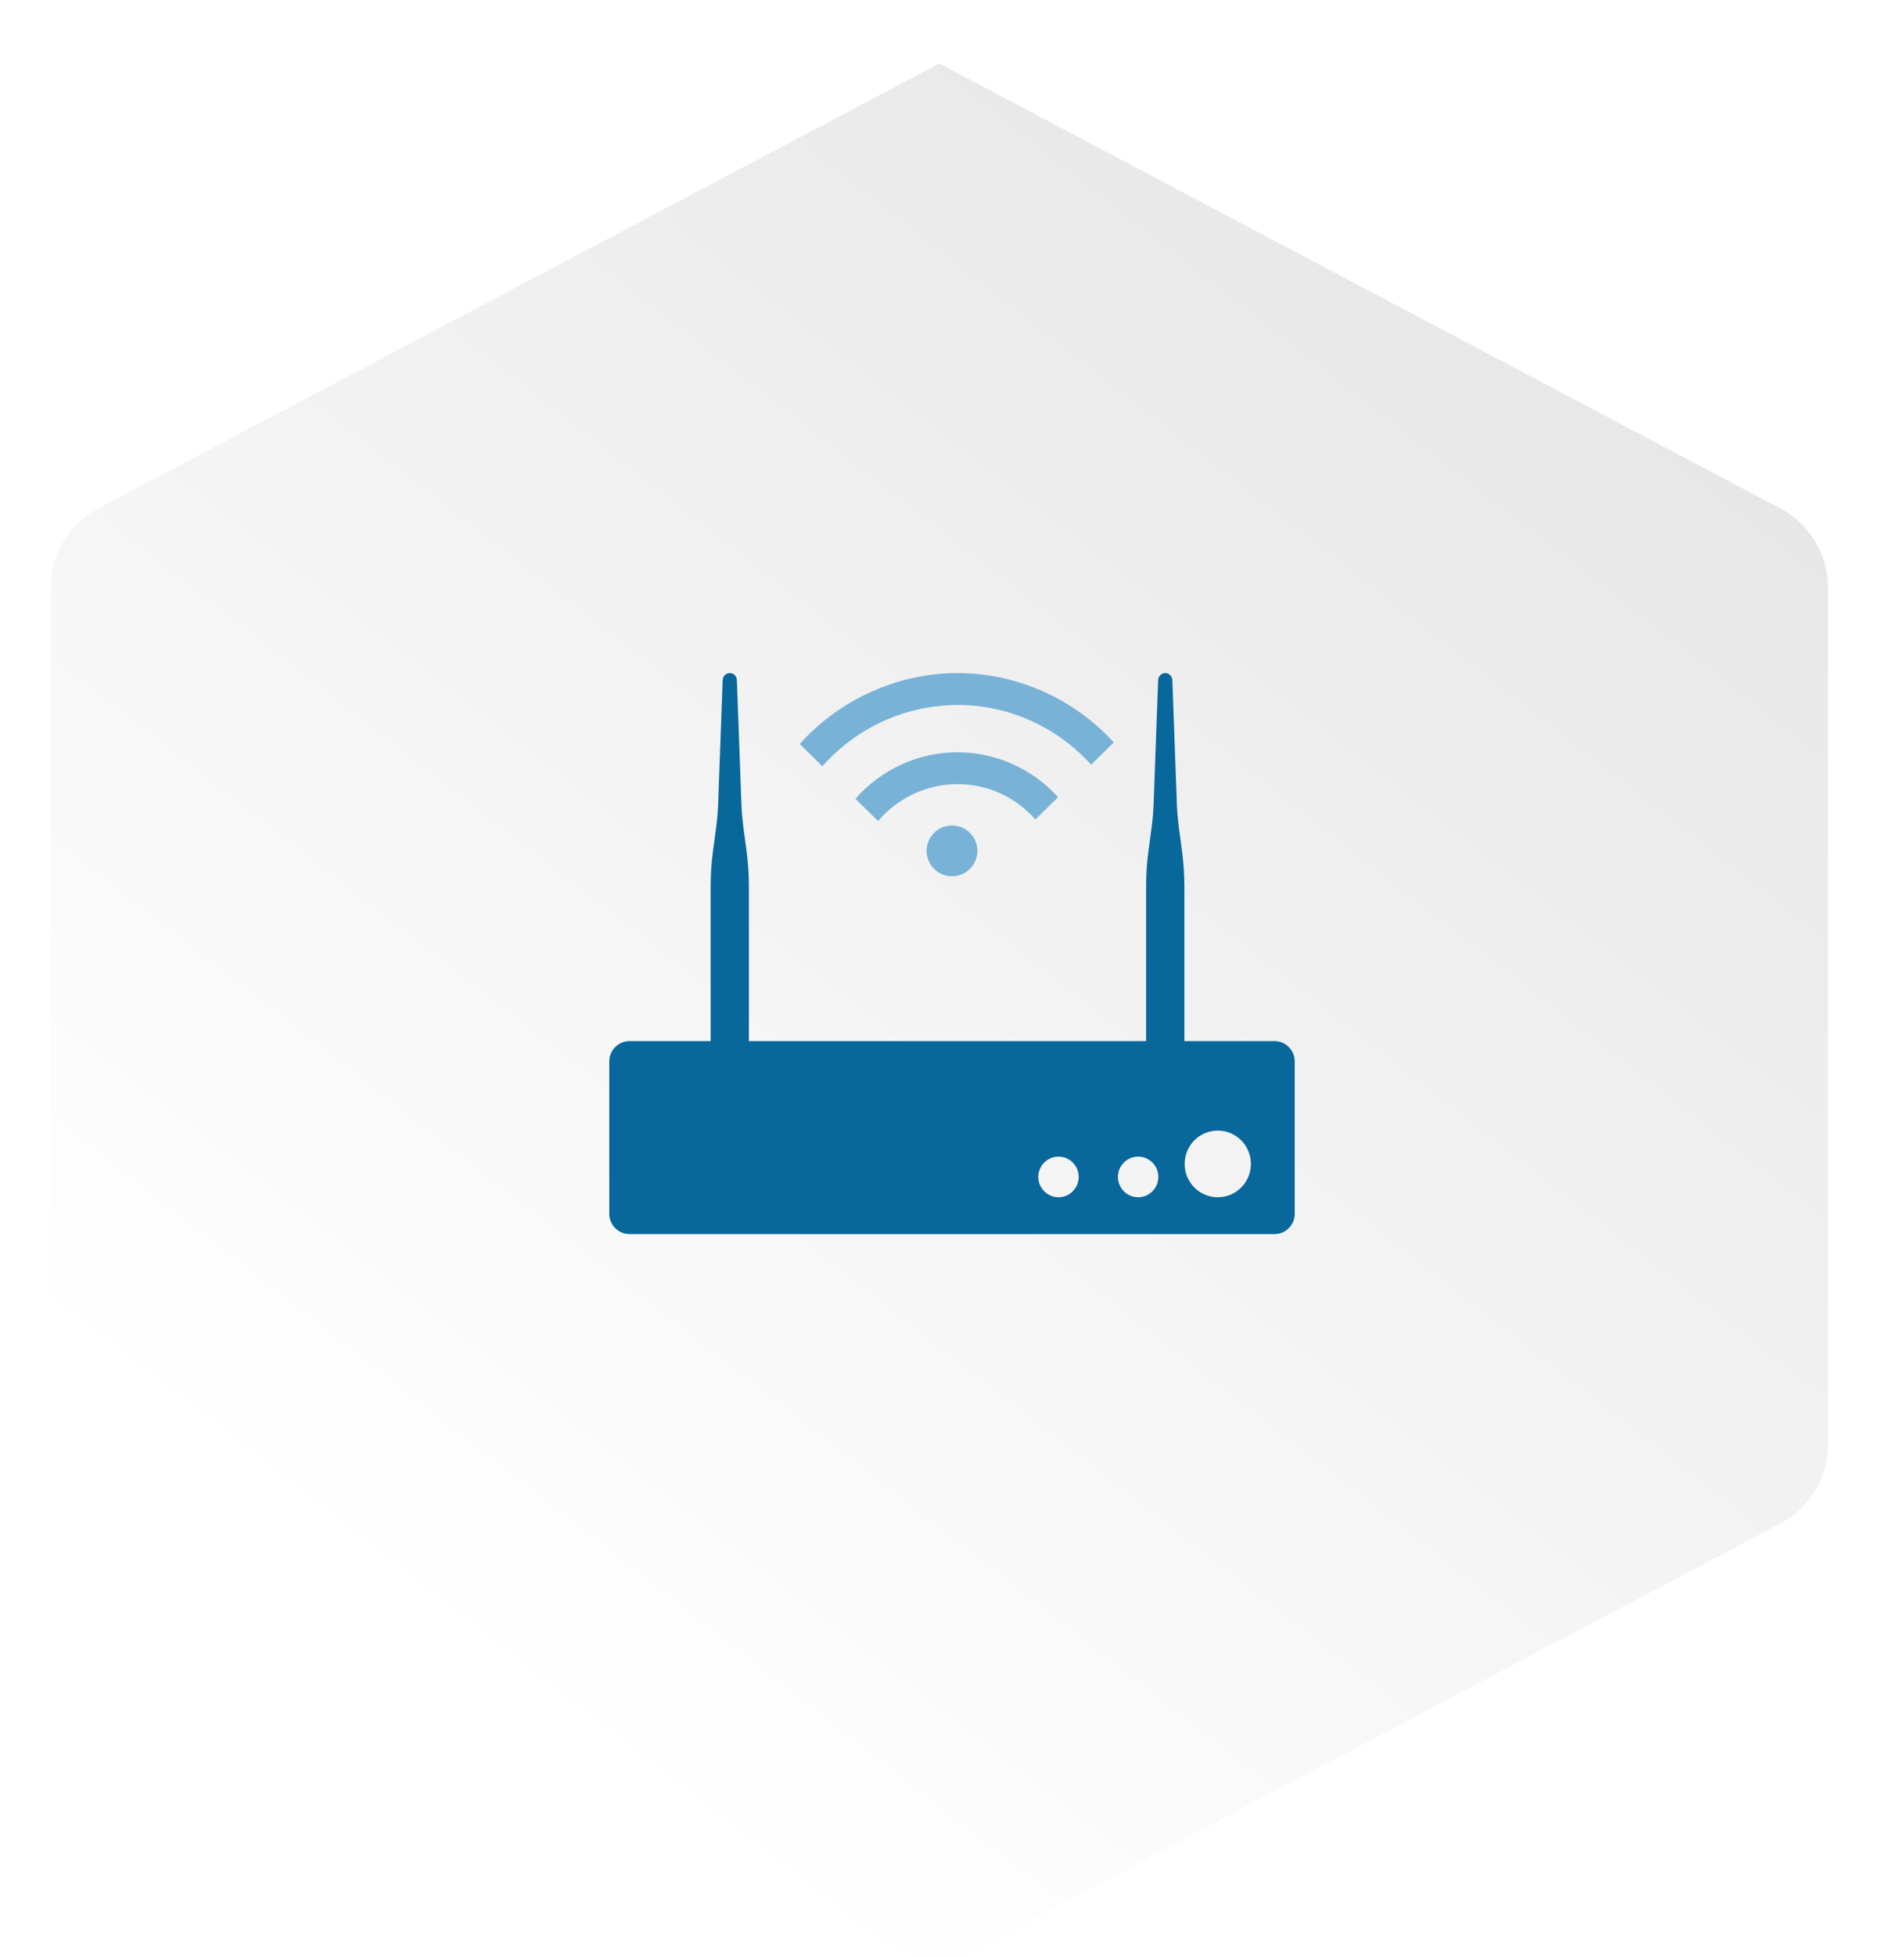 <svg width="150" height="154" viewBox="0 0 150 154" fill="none" xmlns="http://www.w3.org/2000/svg">
<g filter="url(#filter0_di_1393_63696)">
<path d="M5 41.229C5 38.634 6.435 36.253 8.728 35.04L75 0L141.272 35.04C143.565 36.253 145 38.634 145 41.229V108.771C145 111.366 143.565 113.747 141.272 114.96L75 150L8.728 114.96C6.435 113.747 5 111.366 5 108.771V41.229Z" fill="url(#paint0_linear_1393_63696)"/>
</g>
<path d="M59 83.82V69.811C59 68.879 58.936 67.948 58.816 67.023L58.575 65.231C58.498 64.634 58.441 64.029 58.413 63.425L58.052 53.541C58.038 53.242 57.797 53 57.493 53C57.196 53 56.948 53.242 56.934 53.541L56.573 63.425C56.545 64.029 56.489 64.634 56.411 65.231L56.17 67.023C56.043 67.948 55.986 68.879 55.986 69.811V83.82H59.007H59Z" fill="#08679B"/>
<path d="M93.306 83.82V69.811C93.306 68.879 93.243 67.948 93.122 67.023L92.882 65.231C92.804 64.634 92.748 64.029 92.719 63.425L92.359 53.541C92.344 53.242 92.104 53 91.8 53C91.503 53 91.255 53.242 91.241 53.541L90.88 63.425C90.852 64.029 90.795 64.634 90.717 65.231L90.477 67.023C90.35 67.948 90.293 68.879 90.293 69.811V83.82H93.313H93.306Z" fill="#08679B"/>
<path d="M100.408 81.978H49.592C48.714 81.978 48 82.697 48 83.579V95.575C48 96.457 48.714 97.175 49.592 97.175H100.408C101.286 97.175 102 96.457 102 95.575V83.579C102 82.697 101.286 81.978 100.408 81.978ZM83.389 94.274C82.512 94.274 81.798 93.555 81.798 92.674C81.798 91.792 82.512 91.074 83.389 91.074C84.266 91.074 84.981 91.792 84.981 92.674C84.981 93.555 84.266 94.274 83.389 94.274ZM89.664 94.274C88.787 94.274 88.072 93.555 88.072 92.674C88.072 91.792 88.787 91.074 89.664 91.074C90.541 91.074 91.255 91.792 91.255 92.674C91.255 93.555 90.541 94.274 89.664 94.274ZM95.938 94.274C94.495 94.274 93.328 93.1 93.328 91.65C93.328 90.199 94.495 89.026 95.938 89.026C97.381 89.026 98.548 90.199 98.548 91.65C98.548 93.1 97.381 94.274 95.938 94.274Z" fill="#08679B"/>
<path d="M75.431 59.236C72.329 59.236 69.402 60.599 67.39 62.898L69.177 64.653C70.724 62.831 73.011 61.744 75.431 61.744C77.85 61.744 80.029 62.781 81.567 64.528L83.355 62.773C81.351 60.549 78.474 59.236 75.431 59.236Z" fill="#79B2D7"/>
<path d="M75.431 55.508C79.473 55.508 83.29 57.255 85.959 60.214L87.747 58.459C84.612 55.031 80.146 53 75.431 53C70.717 53 66.143 55.082 63 58.584L64.788 60.34C67.457 57.314 71.332 55.516 75.431 55.516V55.508Z" fill="#79B2D7"/>
<circle cx="75" cy="67" r="2" fill="#79B2D7"/>
<defs>
<filter id="filter0_di_1393_63696" x="3" y="0" width="144" height="154" filterUnits="userSpaceOnUse" color-interpolation-filters="sRGB">
<feFlood flood-opacity="0" result="BackgroundImageFix"/>
<feColorMatrix in="SourceAlpha" type="matrix" values="0 0 0 0 0 0 0 0 0 0 0 0 0 0 0 0 0 0 127 0" result="hardAlpha"/>
<feOffset dy="2"/>
<feGaussianBlur stdDeviation="1"/>
<feComposite in2="hardAlpha" operator="out"/>
<feColorMatrix type="matrix" values="0 0 0 0 0 0 0 0 0 0 0 0 0 0 0 0 0 0 0.14 0"/>
<feBlend mode="normal" in2="BackgroundImageFix" result="effect1_dropShadow_1393_63696"/>
<feBlend mode="normal" in="SourceGraphic" in2="effect1_dropShadow_1393_63696" result="shape"/>
<feColorMatrix in="SourceAlpha" type="matrix" values="0 0 0 0 0 0 0 0 0 0 0 0 0 0 0 0 0 0 127 0" result="hardAlpha"/>
<feOffset dx="-1" dy="3"/>
<feComposite in2="hardAlpha" operator="arithmetic" k2="-1" k3="1"/>
<feColorMatrix type="matrix" values="0 0 0 0 1 0 0 0 0 1 0 0 0 0 1 0 0 0 1 0"/>
<feBlend mode="normal" in2="shape" result="effect2_innerShadow_1393_63696"/>
</filter>
<linearGradient id="paint0_linear_1393_63696" x1="44.103" y1="130.83" x2="148.508" y2="-3.525" gradientUnits="userSpaceOnUse">
<stop stop-color="white"/>
<stop offset="1" stop-color="#E1E1E1"/>
</linearGradient>
</defs>
</svg>
